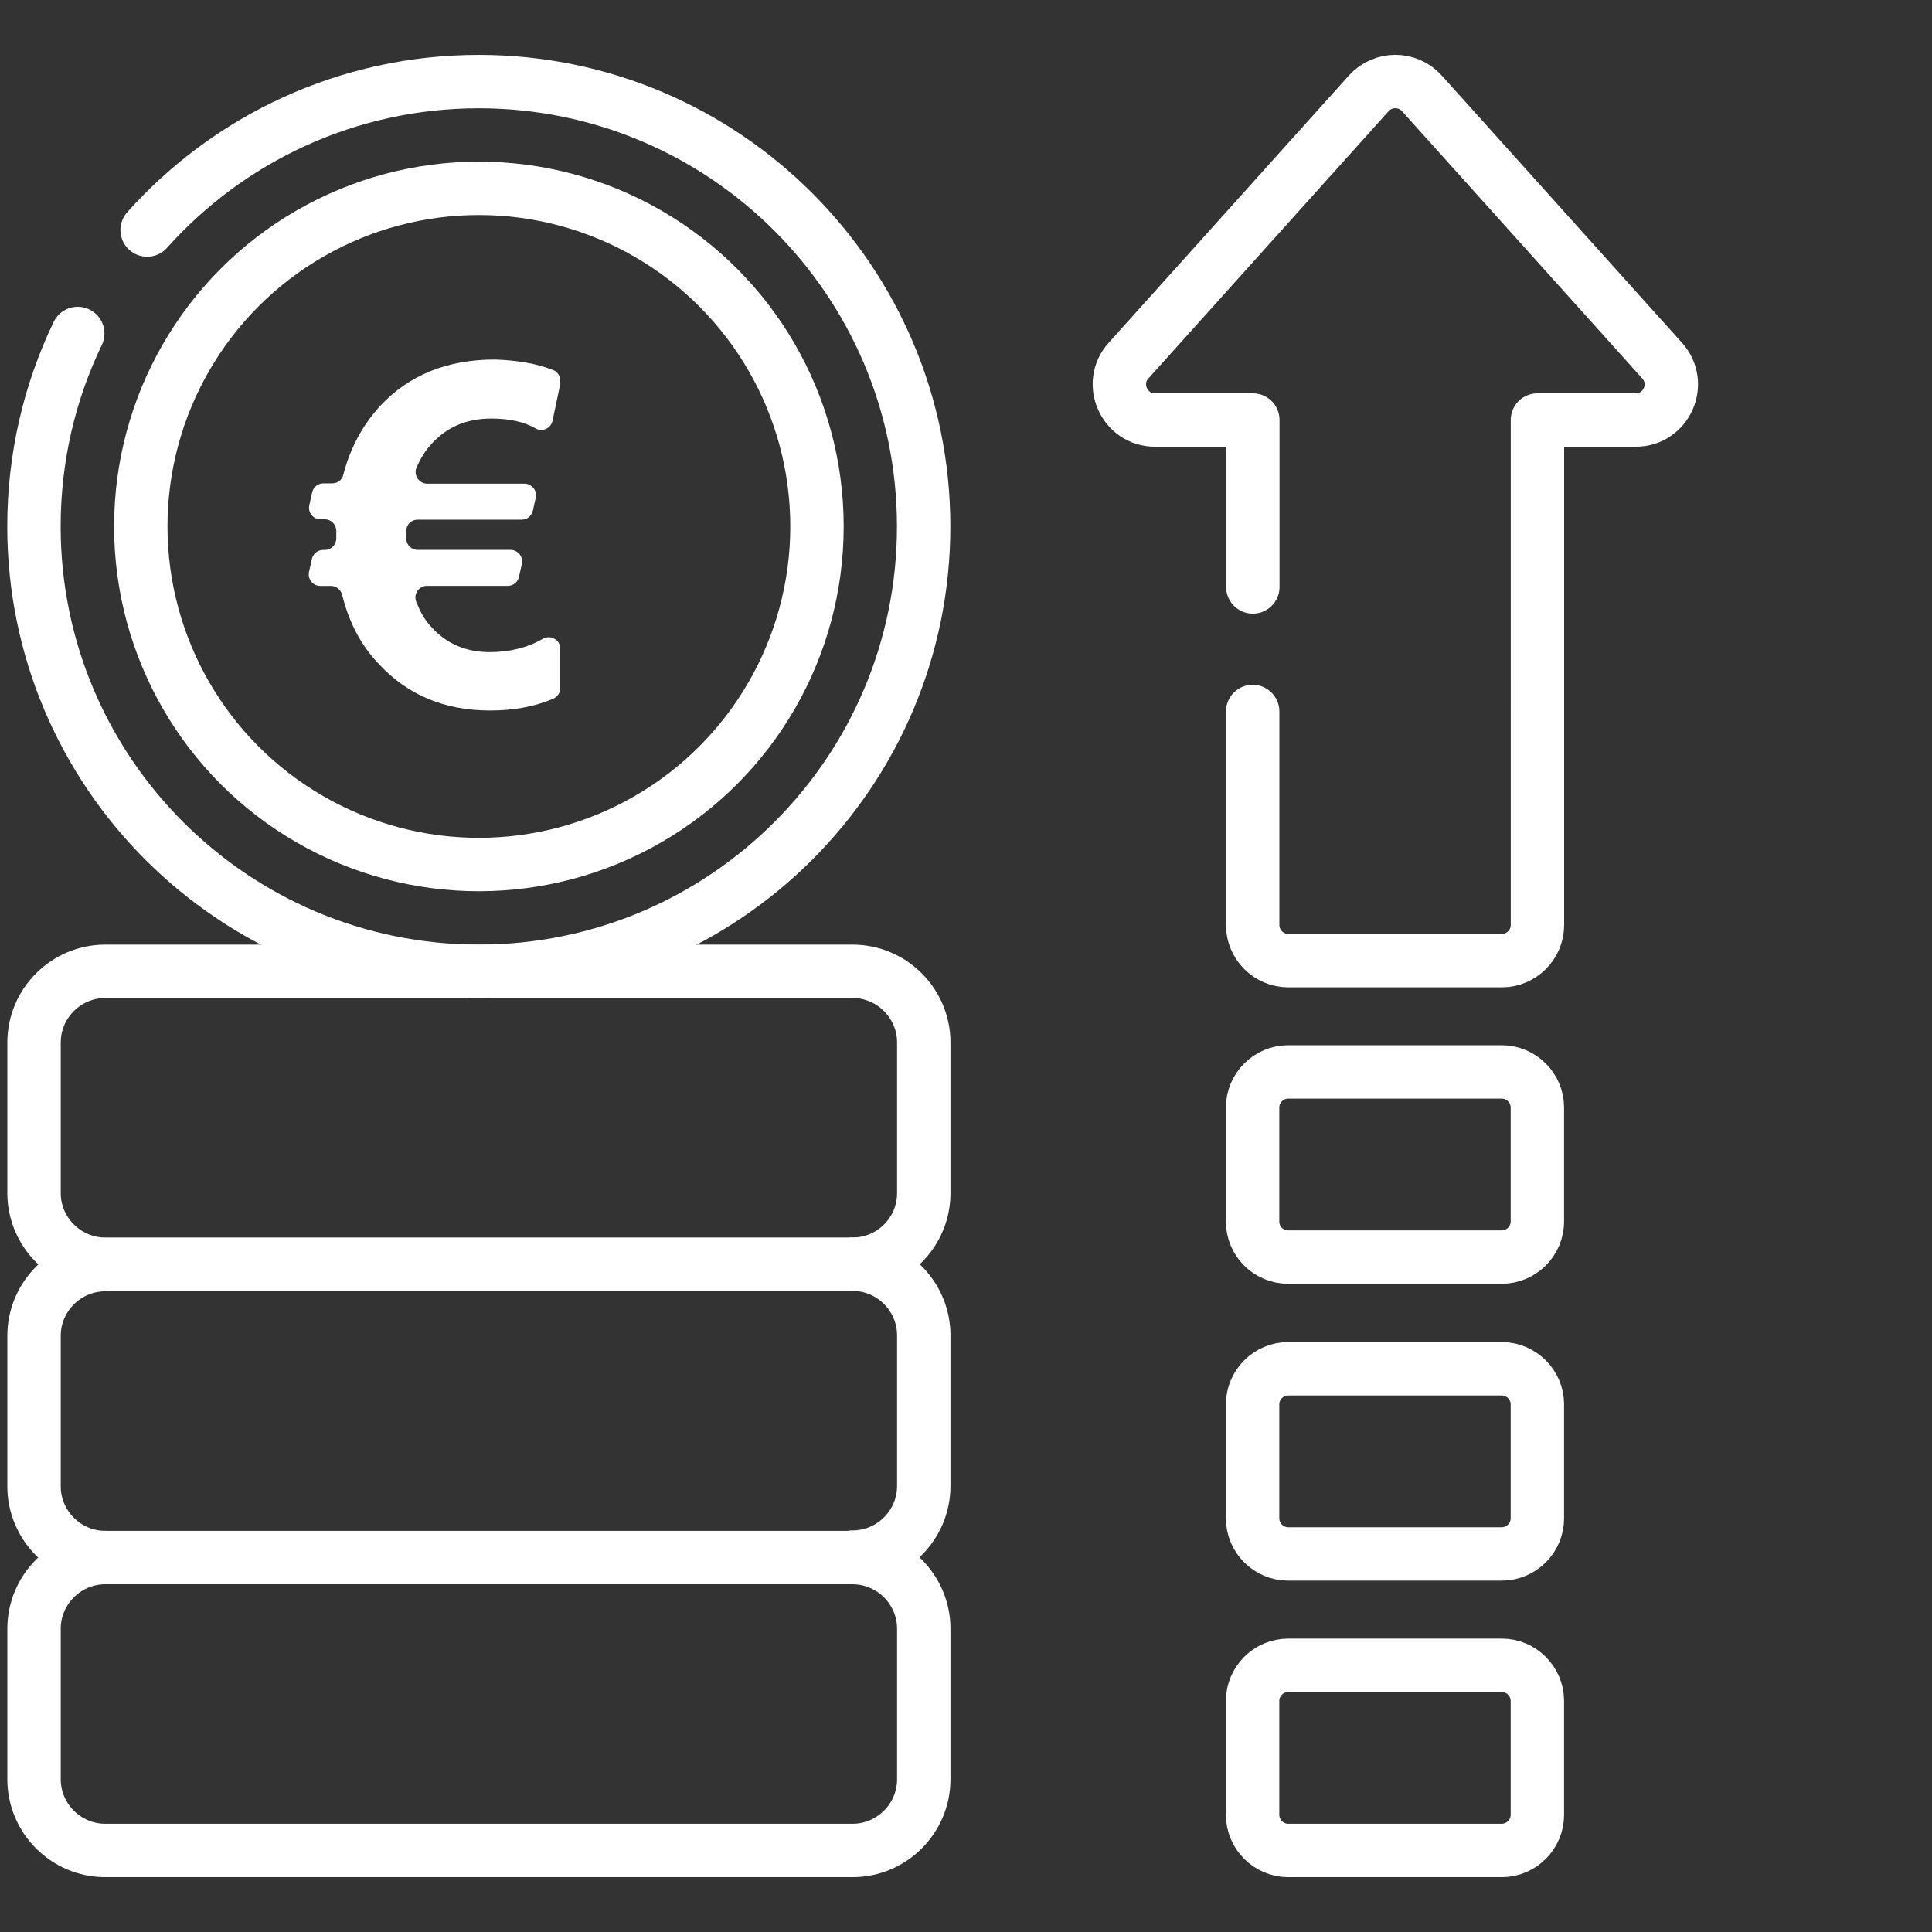 <?xml version="1.0" encoding="UTF-8"?>
<svg id="Layer_30" data-name="Layer 30" xmlns="http://www.w3.org/2000/svg" viewBox="0 0 512 512">
  <rect x="0" y="0" width="512" height="512" fill="#333333" stroke="none"/>
  <defs>
    <style>
      .cls-1 {
        fill: #fff;
      }

      .cls-2 {
        fill: none;
        stroke: #fff;
        stroke-linecap: round;
        stroke-linejoin: round;
        stroke-width: 14.15px;
      }
    </style>
  </defs>
  <g>
    <path class="cls-2" d="m20.6,88.38c-7.45,15.46-11.6,32.83-11.6,51.13,0,65.08,52.83,117.89,117.89,117.89s117.89-52.83,117.89-117.89S191.96,21.62,126.89,21.62c-34.9,0-66.3,15.19-87.9,39.34"/>
    <circle class="cls-2" cx="126.91" cy="139.51" r="89.6"/>
    <path class="cls-2" d="m225.95,335.03H27.88c-10.38,0-18.86-8.49-18.86-18.86v-39.9c0-10.38,8.49-18.86,18.86-18.86h198.07c10.38,0,18.86,8.49,18.86,18.86v39.9c0,10.46-8.49,18.86-18.86,18.86Z"/>
    <g>
      <path class="cls-2" d="m225.95,335.03c10.38,0,18.86,8.49,18.86,18.86v39.9c0,10.38-8.49,18.86-18.86,18.86"/>
      <path class="cls-2" d="m27.88,412.76c-10.38,0-18.86-8.49-18.86-18.86v-39.9c0-10.38,8.49-18.86,18.86-18.86"/>
    </g>
    <path class="cls-2" d="m225.95,490.39H27.88c-10.38,0-18.86-8.49-18.86-18.86v-39.9c0-10.38,8.49-18.86,18.86-18.86h198.07c10.38,0,18.86,8.49,18.86,18.86v39.9c0,10.38-8.49,18.86-18.86,18.86Z"/>
    <path class="cls-2" d="m331.97,188.55v56.59c0,5.19,4.25,9.44,9.44,9.44h56.59c5.19,0,9.44-4.25,9.44-9.44V111.31h26.04c8.2,0,12.45-9.71,6.99-15.75l-63.67-70.84c-3.76-4.15-10.29-4.15-14.05,0l-63.67,70.84c-5.46,6.04-1.14,15.75,6.99,15.75h25.94v44.24"/>
    <path class="cls-2" d="m341.39,333.14h56.59c5.19,0,9.44-4.25,9.44-9.44v-30.19c0-5.19-4.25-9.44-9.44-9.44h-56.59c-5.19,0-9.44,4.25-9.44,9.44v30.19c0,5.29,4.25,9.44,9.44,9.44Z"/>
    <path class="cls-2" d="m341.39,411.81h56.59c5.19,0,9.44-4.25,9.44-9.44v-30.19c0-5.19-4.25-9.44-9.44-9.44h-56.59c-5.19,0-9.44,4.25-9.44,9.44v30.19c0,5.19,4.25,9.44,9.44,9.44Z"/>
    <path class="cls-2" d="m341.39,490.39h56.59c5.19,0,9.44-4.25,9.44-9.44v-30.19c0-5.19-4.25-9.44-9.44-9.44h-56.59c-5.19,0-9.44,4.25-9.44,9.44v30.19c0,5.19,4.25,9.44,9.44,9.44Z"/>
  </g>
  <path class="cls-1" d="m148.51,101.58l-2.08,9.9c-.39,1.99-2.64,3.11-4.44,2.08-3.11-1.8-7.08-2.64-11.79-2.64-6.7,0-12.08,2.35-16.23,7.16-1.51,1.7-2.64,3.69-3.59,5.85-.85,1.99.66,4.25,2.84,4.25h25.75c1.99,0,3.4,1.8,3.01,3.69l-.75,3.4c-.29,1.41-1.51,2.45-3.01,2.45h-27.54c-1.7,0-3.01,1.31-3.01,3.01v1.99c0,1.7,1.41,3.01,3.01,3.01h24.61c1.99,0,3.4,1.8,3.01,3.69l-.75,3.4c-.29,1.41-1.51,2.45-3.01,2.45h-21.41c-2.16,0-3.59,2.16-2.84,4.15.95,2.45,2.08,4.54,3.49,6.14,4.05,4.81,9.44,7.26,15.94,7.26,5.46,0,10.19-1.24,14.05-3.49,2.08-1.24,4.71.19,4.71,2.55v10.46c0,1.24-.75,2.35-1.89,2.84-4.9,2.08-10.46,3.11-16.7,3.11-11.99,0-21.79-4.05-29.43-12.26-4.81-5-8.01-11.14-9.81-18.49-.39-1.31-1.6-2.26-2.91-2.26h-2.84c-1.99,0-3.4-1.8-3.01-3.69l.75-3.4c.29-1.41,1.51-2.45,3.01-2.45h.46c1.7,0,3.01-1.41,3.01-3.11h0v-1.89c0-1.7-1.31-3.11-3.01-3.11h-1.14c-1.99,0-3.4-1.8-3.01-3.69l.75-3.4c.29-1.41,1.51-2.45,3.01-2.45h2.35c1.41,0,2.64-.95,2.91-2.26,1.8-7.08,5.1-13.11,9.71-18.2,7.74-8.3,17.91-12.35,30.46-12.35,5.85.19,11.04,1.04,15.56,2.84,1.24.46,1.99,1.99,1.7,3.49l.1-.02Z"/>
</svg>
